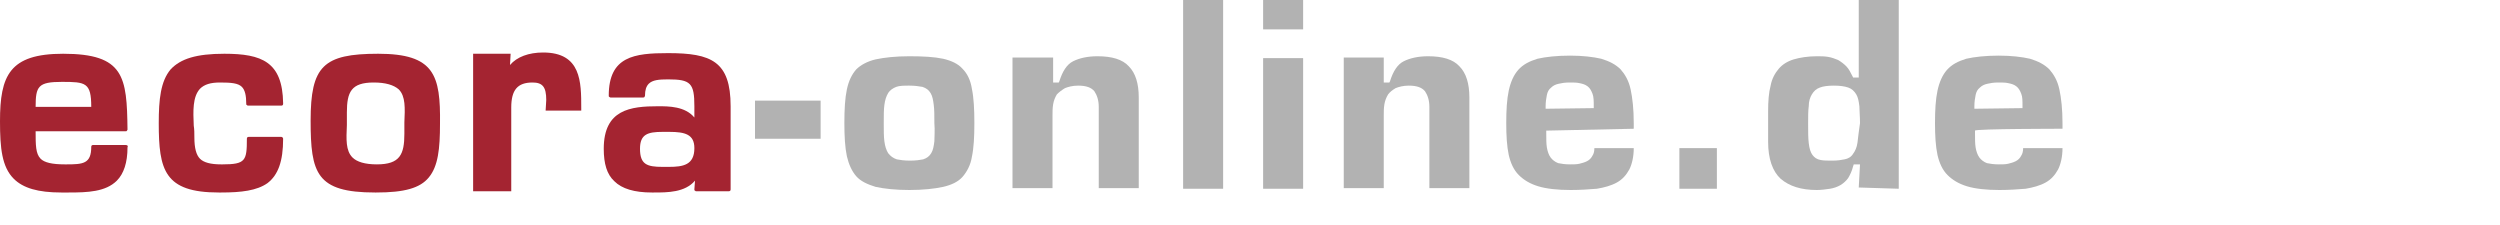 <?xml version="1.0" encoding="utf-8"?>
<!-- Generator: Adobe Illustrator 22.1.0, SVG Export Plug-In . SVG Version: 6.00 Build 0)  -->
<svg version="1.1" id="Ebene_1" xmlns="http://www.w3.org/2000/svg" xmlns:xlink="http://www.w3.org/1999/xlink" x="0px" y="0px"
	 width="400px" height="36px" viewBox="0 0 400 36" style="enable-background:new 0 0 400 36;" xml:space="preserve">
<style type="text/css">
	.st0{fill:#A42431;}
	.st1{fill:#B2B2B2;}
</style>
<g>
	<g>
		<path class="st0" d="M5.7,17.1c0-3.3,0.4-4,4.2-4c3.8,0,4.7,0.1,4.7,4H5.7z M20.1,23.2h-5.2c-0.2,0-0.3,0.1-0.3,0.3
			c0,2.7-1.3,2.8-4,2.8l-0.2,0c-2.1,0-3.3-0.3-3.9-0.9c-0.8-0.8-0.8-2.2-0.8-4.4l14.4,0c0.1,0,0.2,0,0.2-0.1
			c0.1-0.1,0.1-0.1,0.1-0.2c-0.1-8.4-0.5-12.1-10.3-12.1C1.5,8.6,0,12.1,0,19.4c0,4.3,0.3,7.3,2.2,9.2c1.5,1.5,3.9,2.2,7.6,2.2
			c0.4,0,0.8,0,1.2,0c3,0,5.9-0.1,7.7-1.9c1.1-1.1,1.7-2.9,1.7-5.3c0-0.1,0.1-0.2,0-0.3C20.4,23.3,20.3,23.2,20.1,23.2"/>
		<path class="st0" d="M45,21.9h-5.2c-0.2,0-0.3,0.1-0.3,0.3c0,3.5-0.2,4.1-3.9,4.1l-0.2,0c-1.7,0-2.8-0.3-3.4-0.9
			c-0.6-0.6-0.9-1.7-0.9-3.4c0-0.6,0-1.3-0.1-1.9c-0.1-2.3-0.2-4.6,1-5.9c0.7-0.7,1.7-1,3.2-1c1.8,0,2.9,0.1,3.5,0.7
			c0.5,0.5,0.7,1.4,0.7,2.7c0,0.1,0,0.2,0.1,0.2c0.1,0.1,0.1,0.1,0.2,0.1H45h0c0.2,0,0.3-0.1,0.3-0.3c0,0,0-0.1,0-0.1
			c-0.1-6.6-3.4-7.9-9.4-7.9c-4.5,0-7,0.8-8.6,2.5c-1.6,1.9-1.9,4.8-1.9,8.6c0,7.5,0.9,11.1,9.6,11.1l0.4,0h0c3.2,0,5.7-0.3,7.4-1.5
			c1.7-1.3,2.5-3.5,2.5-7.1C45.3,22,45.1,21.9,45,21.9"/>
		<path class="st0" d="M64.7,21.4c0,3.3-0.7,4.9-4.4,4.9c-1.9,0-3.2-0.4-3.9-1.1c-1.1-1.1-1-2.9-0.9-5.2c0-0.6,0-1.3,0-2
			c0-3.3,0.7-4.8,4.3-4.8c1.9,0,3.2,0.4,4,1.1c1.1,1.1,1,3,0.9,5.3C64.7,20.1,64.7,20.8,64.7,21.4 M60.5,8.6
			c-8.8,0-10.8,2-10.8,10.7c0,8.4,0.9,11.5,10.3,11.5l0.2,0h0c4.5,0,7-0.7,8.4-2.4c1.5-1.8,1.8-4.6,1.8-8.6
			C70.5,12,69.5,8.6,60.5,8.6"/>
		<path class="st0" d="M86.9,8.4c-2.3,0-4.2,0.7-5.3,2l0.1-1.8h-6v22h6.1V17.2c0-2.8,1-4,3.4-4c1.6,0,2.2,0.7,2.2,2.8l-0.1,1.7H93
			v-0.4C93,13.1,93,8.4,86.9,8.4"/>
		<path class="st0" d="M111.1,23.7c0,2.7-1.8,3-4.1,3l-1,0c-2.5,0-3.6-0.4-3.6-2.9c0-2.3,1.2-2.7,3.6-2.7h1.1
			C109.6,21.1,111.1,21.5,111.1,23.7 M106.9,8.5c-5.4,0-9.5,0.5-9.5,6.8c0,0.1,0,0.2,0.1,0.2c0.1,0.1,0.1,0.1,0.2,0.1l5.2,0
			c0.1,0,0.2,0,0.2-0.1c0.1-0.1,0.1-0.1,0.1-0.2c0-0.9,0.2-1.5,0.6-1.9c0.6-0.6,1.6-0.7,3.1-0.7c3.6,0,4.2,0.6,4.2,4.3v1.8
			c-1.5-1.8-4.1-1.8-5.8-1.8c-4.4,0-8.7,0.5-8.7,6.8c0,2.4,0.5,4.1,1.7,5.2c1.2,1.2,3.2,1.8,6,1.8h0.3c2.2,0,5,0,6.6-1.9l-0.1,1.4
			c0,0.1,0,0.2,0.1,0.2c0.1,0.1,0.1,0.1,0.2,0.1h5.2c0.2,0,0.3-0.1,0.3-0.3V17C116.9,9.8,113.8,8.5,106.9,8.5"/>
	</g>
	<g>
		<rect x="120.8" y="16.1" class="st1" width="10.5" height="6.1"/>
		<path class="st1" d="M154,11c-0.7-0.8-1.8-1.3-3.1-1.6c-1.4-0.3-3.2-0.4-5.4-0.4s-4,0.2-5.4,0.5c-1.3,0.3-2.4,0.9-3.1,1.6
			c-0.7,0.8-1.2,1.8-1.5,3.2c-0.3,1.4-0.4,3.2-0.4,5.4c0,2.1,0.1,3.9,0.4,5.3c0.3,1.3,0.8,2.4,1.5,3.2c0.7,0.8,1.8,1.3,3.1,1.7
			c1.4,0.3,3.2,0.5,5.4,0.5c2.2,0,4-0.2,5.4-0.5c1.3-0.3,2.4-0.8,3.1-1.6c0.7-0.8,1.3-1.9,1.5-3.2c0.3-1.4,0.4-3.2,0.4-5.4
			c0-2.2-0.1-4.1-0.4-5.5C155.3,12.9,154.8,11.8,154,11z M149.5,22.6c-0.1,0.8-0.2,1.4-0.5,1.9c-0.3,0.5-0.7,0.8-1.3,1
			c-0.5,0.1-1.2,0.2-2.1,0.2c-0.9,0-1.6-0.1-2.1-0.2c-0.6-0.2-1-0.5-1.4-1c-0.3-0.5-0.5-1.1-0.6-1.9c-0.1-0.7-0.1-1.7-0.1-2.9
			s0-2.2,0.1-2.9c0.1-0.8,0.3-1.4,0.6-1.9c0.3-0.5,0.8-0.8,1.3-1l0,0c0.5-0.2,1.3-0.2,2.1-0.2c0.9,0,1.5,0.1,2.1,0.2
			c0.6,0.2,1,0.5,1.3,1c0.3,0.5,0.4,1.1,0.5,1.9c0.1,0.7,0.1,1.7,0.1,2.9C149.6,20.9,149.5,21.9,149.5,22.6z"/>
		<path class="st1" d="M170.4,14.1c0.5-0.2,1.2-0.4,2.1-0.4c1.3,0,2.1,0.3,2.6,0.9c0.4,0.6,0.7,1.4,0.7,2.5v13h6.4V15.6
			c0-2.2-0.5-3.9-1.6-5c-1-1.1-2.7-1.6-5-1.6c-1.6,0-2.9,0.3-3.9,0.8c-1,0.5-1.7,1.6-2.2,3.2l-0.1,0.2h-0.9v-4H162v20.9h6.4V18.6
			c0-0.7,0-1.3,0.1-1.9c0.1-0.6,0.3-1.1,0.6-1.6C169.5,14.7,169.9,14.4,170.4,14.1z"/>
		<rect x="189.3" y="0" class="st1" width="6.4" height="30.2"/>
		<g>
			<rect x="202.1" y="9.3" class="st1" width="6.4" height="20.9"/>
			<rect x="202.1" y="0" class="st1" width="6.4" height="4.7"/>
		</g>
		<path class="st1" d="M223.3,14.1c0.5-0.2,1.2-0.4,2.1-0.4c1.3,0,2.1,0.3,2.6,0.9c0.4,0.6,0.7,1.4,0.7,2.5v13h6.4V15.6
			c0-2.2-0.5-3.9-1.6-5c-1-1.1-2.7-1.6-5-1.6c-1.6,0-2.9,0.3-3.9,0.8c-1,0.5-1.7,1.6-2.2,3.2l-0.1,0.2h-0.9v-4h-6.4v20.9h6.4V18.6
			c0-0.7,0-1.3,0.1-1.9c0.1-0.6,0.3-1.1,0.6-1.6C222.4,14.7,222.8,14.4,223.3,14.1z"/>
		<path class="st1" d="M261.4,20.6v-0.9c0-2.2-0.2-4-0.5-5.4c-0.3-1.4-0.9-2.4-1.6-3.2c-0.8-0.8-1.8-1.3-3.1-1.7
			c-1.3-0.3-3-0.5-5-0.5c-2.1,0-3.9,0.2-5.2,0.5c-1.3,0.4-2.3,0.9-3.1,1.8c-0.7,0.8-1.2,1.9-1.5,3.3c-0.3,1.4-0.4,3.1-0.4,5.2
			c0,2,0.1,3.7,0.4,5.1c0.3,1.3,0.8,2.4,1.6,3.2c0.8,0.8,1.8,1.4,3.1,1.8c1.3,0.4,3.1,0.6,5.2,0.6c1.5,0,3-0.1,4.2-0.2
			c1.2-0.2,2.3-0.5,3.2-1c0.9-0.5,1.5-1.2,2-2.1c0.4-0.8,0.7-2,0.7-3.4h-6.3c0,0.5-0.1,0.9-0.3,1.2c-0.2,0.4-0.5,0.7-0.9,0.9
			c-0.4,0.2-0.8,0.3-1.2,0.4c-0.4,0.1-1,0.1-1.5,0.1c-0.8,0-1.4-0.1-1.9-0.2c-0.5-0.2-0.9-0.5-1.2-0.9c-0.3-0.4-0.5-1-0.6-1.6
			c-0.1-0.6-0.1-1.4-0.1-2.4v-0.3L261.4,20.6L261.4,20.6z M247.3,17.4l0-0.4c0-0.7,0.1-1.3,0.2-1.8c0.1-0.5,0.3-0.9,0.7-1.2
			c0.3-0.3,0.7-0.5,1.2-0.6c0.4-0.1,1-0.2,1.7-0.2c0.6,0,1.2,0,1.6,0.1c0.5,0.1,0.9,0.2,1.3,0.5c0.4,0.3,0.6,0.7,0.8,1.2
			c0.2,0.5,0.2,1.2,0.2,2v0.3L247.3,17.4L247.3,17.4z"/>
		<rect x="268.7" y="23.7" class="st1" width="6" height="6.5"/>
		<path class="st1" d="M303.8,30.2V0h-6.4v12.4h-0.9l-0.1-0.2c-0.3-0.6-0.6-1.2-1-1.6c-0.4-0.4-0.8-0.7-1.3-1
			c-0.5-0.2-1-0.4-1.6-0.5c-0.6-0.1-1.2-0.1-1.8-0.1c-1.4,0-2.7,0.2-3.7,0.5c-1,0.3-1.8,0.8-2.4,1.5c-0.6,0.7-1.1,1.6-1.3,2.7
			c-0.3,1.1-0.4,2.5-0.4,4.1v4.9c0,2.7,0.7,4.7,2,5.9c1.4,1.2,3.3,1.8,5.8,1.8c0.7,0,1.4-0.1,2.1-0.2c0.6-0.1,1.2-0.3,1.7-0.6
			c0.5-0.3,0.9-0.7,1.2-1.1c0.3-0.5,0.6-1.1,0.8-1.9l0.1-0.3h1l-0.2,3.7L303.8,30.2L303.8,30.2z M297.2,22.8
			c-0.1,0.8-0.4,1.4-0.7,1.8c-0.3,0.5-0.8,0.8-1.4,0.9c-0.5,0.1-1.1,0.2-1.9,0.2c-0.8,0-1.4,0-1.9-0.1c-0.6-0.1-1-0.4-1.3-0.8
			c-0.3-0.4-0.5-1-0.6-1.9c-0.1-0.8-0.1-1.8-0.1-3.2c0-1.1,0-2,0.1-2.7c0-0.8,0.2-1.4,0.5-1.9c0.3-0.5,0.7-0.9,1.3-1.1
			c0.5-0.2,1.3-0.3,2.2-0.3c1,0,1.7,0.1,2.3,0.3c0.6,0.2,1,0.6,1.3,1.1c0.3,0.5,0.4,1.1,0.5,1.9c0,0.7,0.1,1.6,0.1,2.7
			C297.4,21,297.3,22,297.2,22.8z"/>
		<path class="st1" d="M330,20.6v-0.9c0-2.2-0.2-4-0.5-5.4c-0.3-1.4-0.9-2.4-1.6-3.2c-0.8-0.8-1.8-1.3-3.1-1.7c-1.3-0.3-3-0.5-5-0.5
			c-2.1,0-3.9,0.2-5.2,0.5c-1.3,0.4-2.3,0.9-3.1,1.8c-0.7,0.8-1.2,1.9-1.5,3.3c-0.3,1.4-0.4,3.1-0.4,5.2c0,2,0.1,3.7,0.4,5.1
			c0.3,1.3,0.8,2.4,1.6,3.2c0.8,0.8,1.8,1.4,3.1,1.8c1.3,0.4,3.1,0.6,5.2,0.6c1.5,0,3-0.1,4.2-0.2c1.2-0.2,2.3-0.5,3.2-1
			c0.9-0.5,1.5-1.2,2-2.1c0.4-0.8,0.7-2,0.7-3.4h-6.3c0,0.5-0.1,0.9-0.3,1.2c-0.2,0.4-0.5,0.7-0.9,0.9c-0.4,0.2-0.8,0.3-1.2,0.4
			c-0.4,0.1-1,0.1-1.5,0.1c-0.8,0-1.4-0.1-1.9-0.2c-0.5-0.2-0.9-0.5-1.2-0.9c-0.3-0.4-0.5-1-0.6-1.6c-0.1-0.6-0.1-1.4-0.1-2.4v-0.3
			C316,20.6,330,20.6,330,20.6z M315.9,17.4l0-0.4c0-0.7,0.1-1.3,0.2-1.8c0.1-0.5,0.3-0.9,0.7-1.2c0.3-0.3,0.7-0.5,1.2-0.6
			c0.4-0.1,1-0.2,1.7-0.2c0.6,0,1.2,0,1.6,0.1c0.5,0.1,0.9,0.2,1.3,0.5c0.4,0.3,0.6,0.7,0.8,1.2c0.2,0.5,0.2,1.1,0.2,2v0.3
			L315.9,17.4L315.9,17.4z"/>
	</g>
</g>
</svg>
